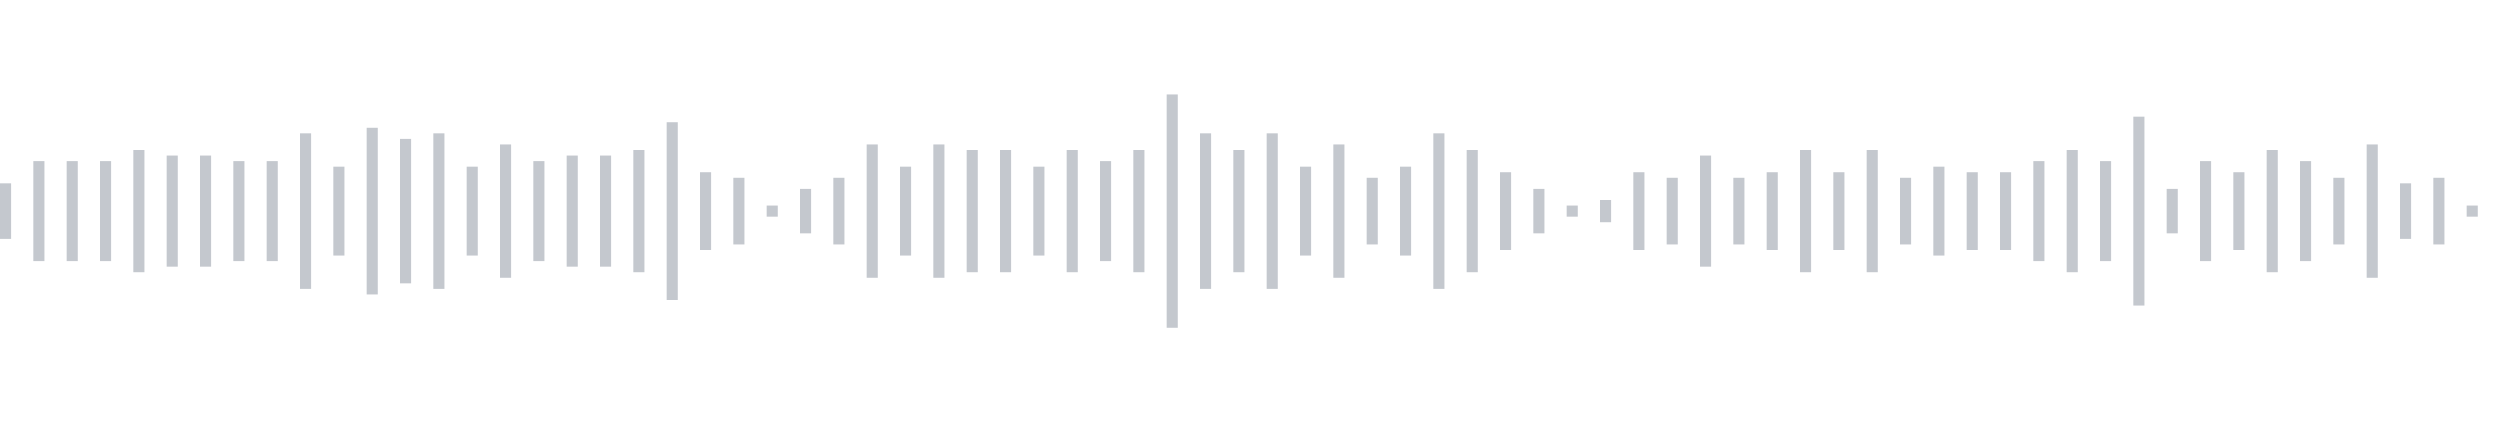 <svg xmlns="http://www.w3.org/2000/svg" xmlns:xlink="http://www.w3/org/1999/xlink" viewBox="0 0 225 38" preserveAspectRatio="none" width="100%" height="100%" fill="#C4C8CE"><g id="waveform-470c36a8-f263-47cc-a76f-e1d7630a04a2"><rect x="0" y="16.5" width="1" height="5"/><rect x="3" y="14.5" width="1" height="9"/><rect x="6" y="14.5" width="1" height="9"/><rect x="9" y="14.5" width="1" height="9"/><rect x="12" y="13.5" width="1" height="11"/><rect x="15" y="14.0" width="1" height="10"/><rect x="18" y="14.0" width="1" height="10"/><rect x="21" y="14.5" width="1" height="9"/><rect x="24" y="14.5" width="1" height="9"/><rect x="27" y="12.0" width="1" height="14"/><rect x="30" y="15.0" width="1" height="8"/><rect x="33" y="11.5" width="1" height="15"/><rect x="36" y="12.5" width="1" height="13"/><rect x="39" y="12.0" width="1" height="14"/><rect x="42" y="15.0" width="1" height="8"/><rect x="45" y="13.0" width="1" height="12"/><rect x="48" y="14.5" width="1" height="9"/><rect x="51" y="14.0" width="1" height="10"/><rect x="54" y="14.0" width="1" height="10"/><rect x="57" y="13.5" width="1" height="11"/><rect x="60" y="11.0" width="1" height="16"/><rect x="63" y="15.5" width="1" height="7"/><rect x="66" y="16.0" width="1" height="6"/><rect x="69" y="18.5" width="1" height="1"/><rect x="72" y="17.0" width="1" height="4"/><rect x="75" y="16.0" width="1" height="6"/><rect x="78" y="13.0" width="1" height="12"/><rect x="81" y="15.0" width="1" height="8"/><rect x="84" y="13.0" width="1" height="12"/><rect x="87" y="13.5" width="1" height="11"/><rect x="90" y="13.5" width="1" height="11"/><rect x="93" y="15.0" width="1" height="8"/><rect x="96" y="13.5" width="1" height="11"/><rect x="99" y="14.5" width="1" height="9"/><rect x="102" y="13.5" width="1" height="11"/><rect x="105" y="8.5" width="1" height="21"/><rect x="108" y="12.0" width="1" height="14"/><rect x="111" y="13.5" width="1" height="11"/><rect x="114" y="12.0" width="1" height="14"/><rect x="117" y="15.0" width="1" height="8"/><rect x="120" y="13.0" width="1" height="12"/><rect x="123" y="16.0" width="1" height="6"/><rect x="126" y="15.0" width="1" height="8"/><rect x="129" y="12.0" width="1" height="14"/><rect x="132" y="13.5" width="1" height="11"/><rect x="135" y="15.5" width="1" height="7"/><rect x="138" y="17.0" width="1" height="4"/><rect x="141" y="18.5" width="1" height="1"/><rect x="144" y="18.0" width="1" height="2"/><rect x="147" y="15.5" width="1" height="7"/><rect x="150" y="16.0" width="1" height="6"/><rect x="153" y="14.0" width="1" height="10"/><rect x="156" y="16.0" width="1" height="6"/><rect x="159" y="15.5" width="1" height="7"/><rect x="162" y="13.5" width="1" height="11"/><rect x="165" y="15.5" width="1" height="7"/><rect x="168" y="13.5" width="1" height="11"/><rect x="171" y="16.0" width="1" height="6"/><rect x="174" y="15.0" width="1" height="8"/><rect x="177" y="15.5" width="1" height="7"/><rect x="180" y="15.5" width="1" height="7"/><rect x="183" y="14.5" width="1" height="9"/><rect x="186" y="13.5" width="1" height="11"/><rect x="189" y="14.5" width="1" height="9"/><rect x="192" y="10.5" width="1" height="17"/><rect x="195" y="17.0" width="1" height="4"/><rect x="198" y="14.5" width="1" height="9"/><rect x="201" y="15.5" width="1" height="7"/><rect x="204" y="13.5" width="1" height="11"/><rect x="207" y="14.5" width="1" height="9"/><rect x="210" y="16.0" width="1" height="6"/><rect x="213" y="13.0" width="1" height="12"/><rect x="216" y="16.5" width="1" height="5"/><rect x="219" y="16.0" width="1" height="6"/><rect x="222" y="18.5" width="1" height="1"/></g></svg>
